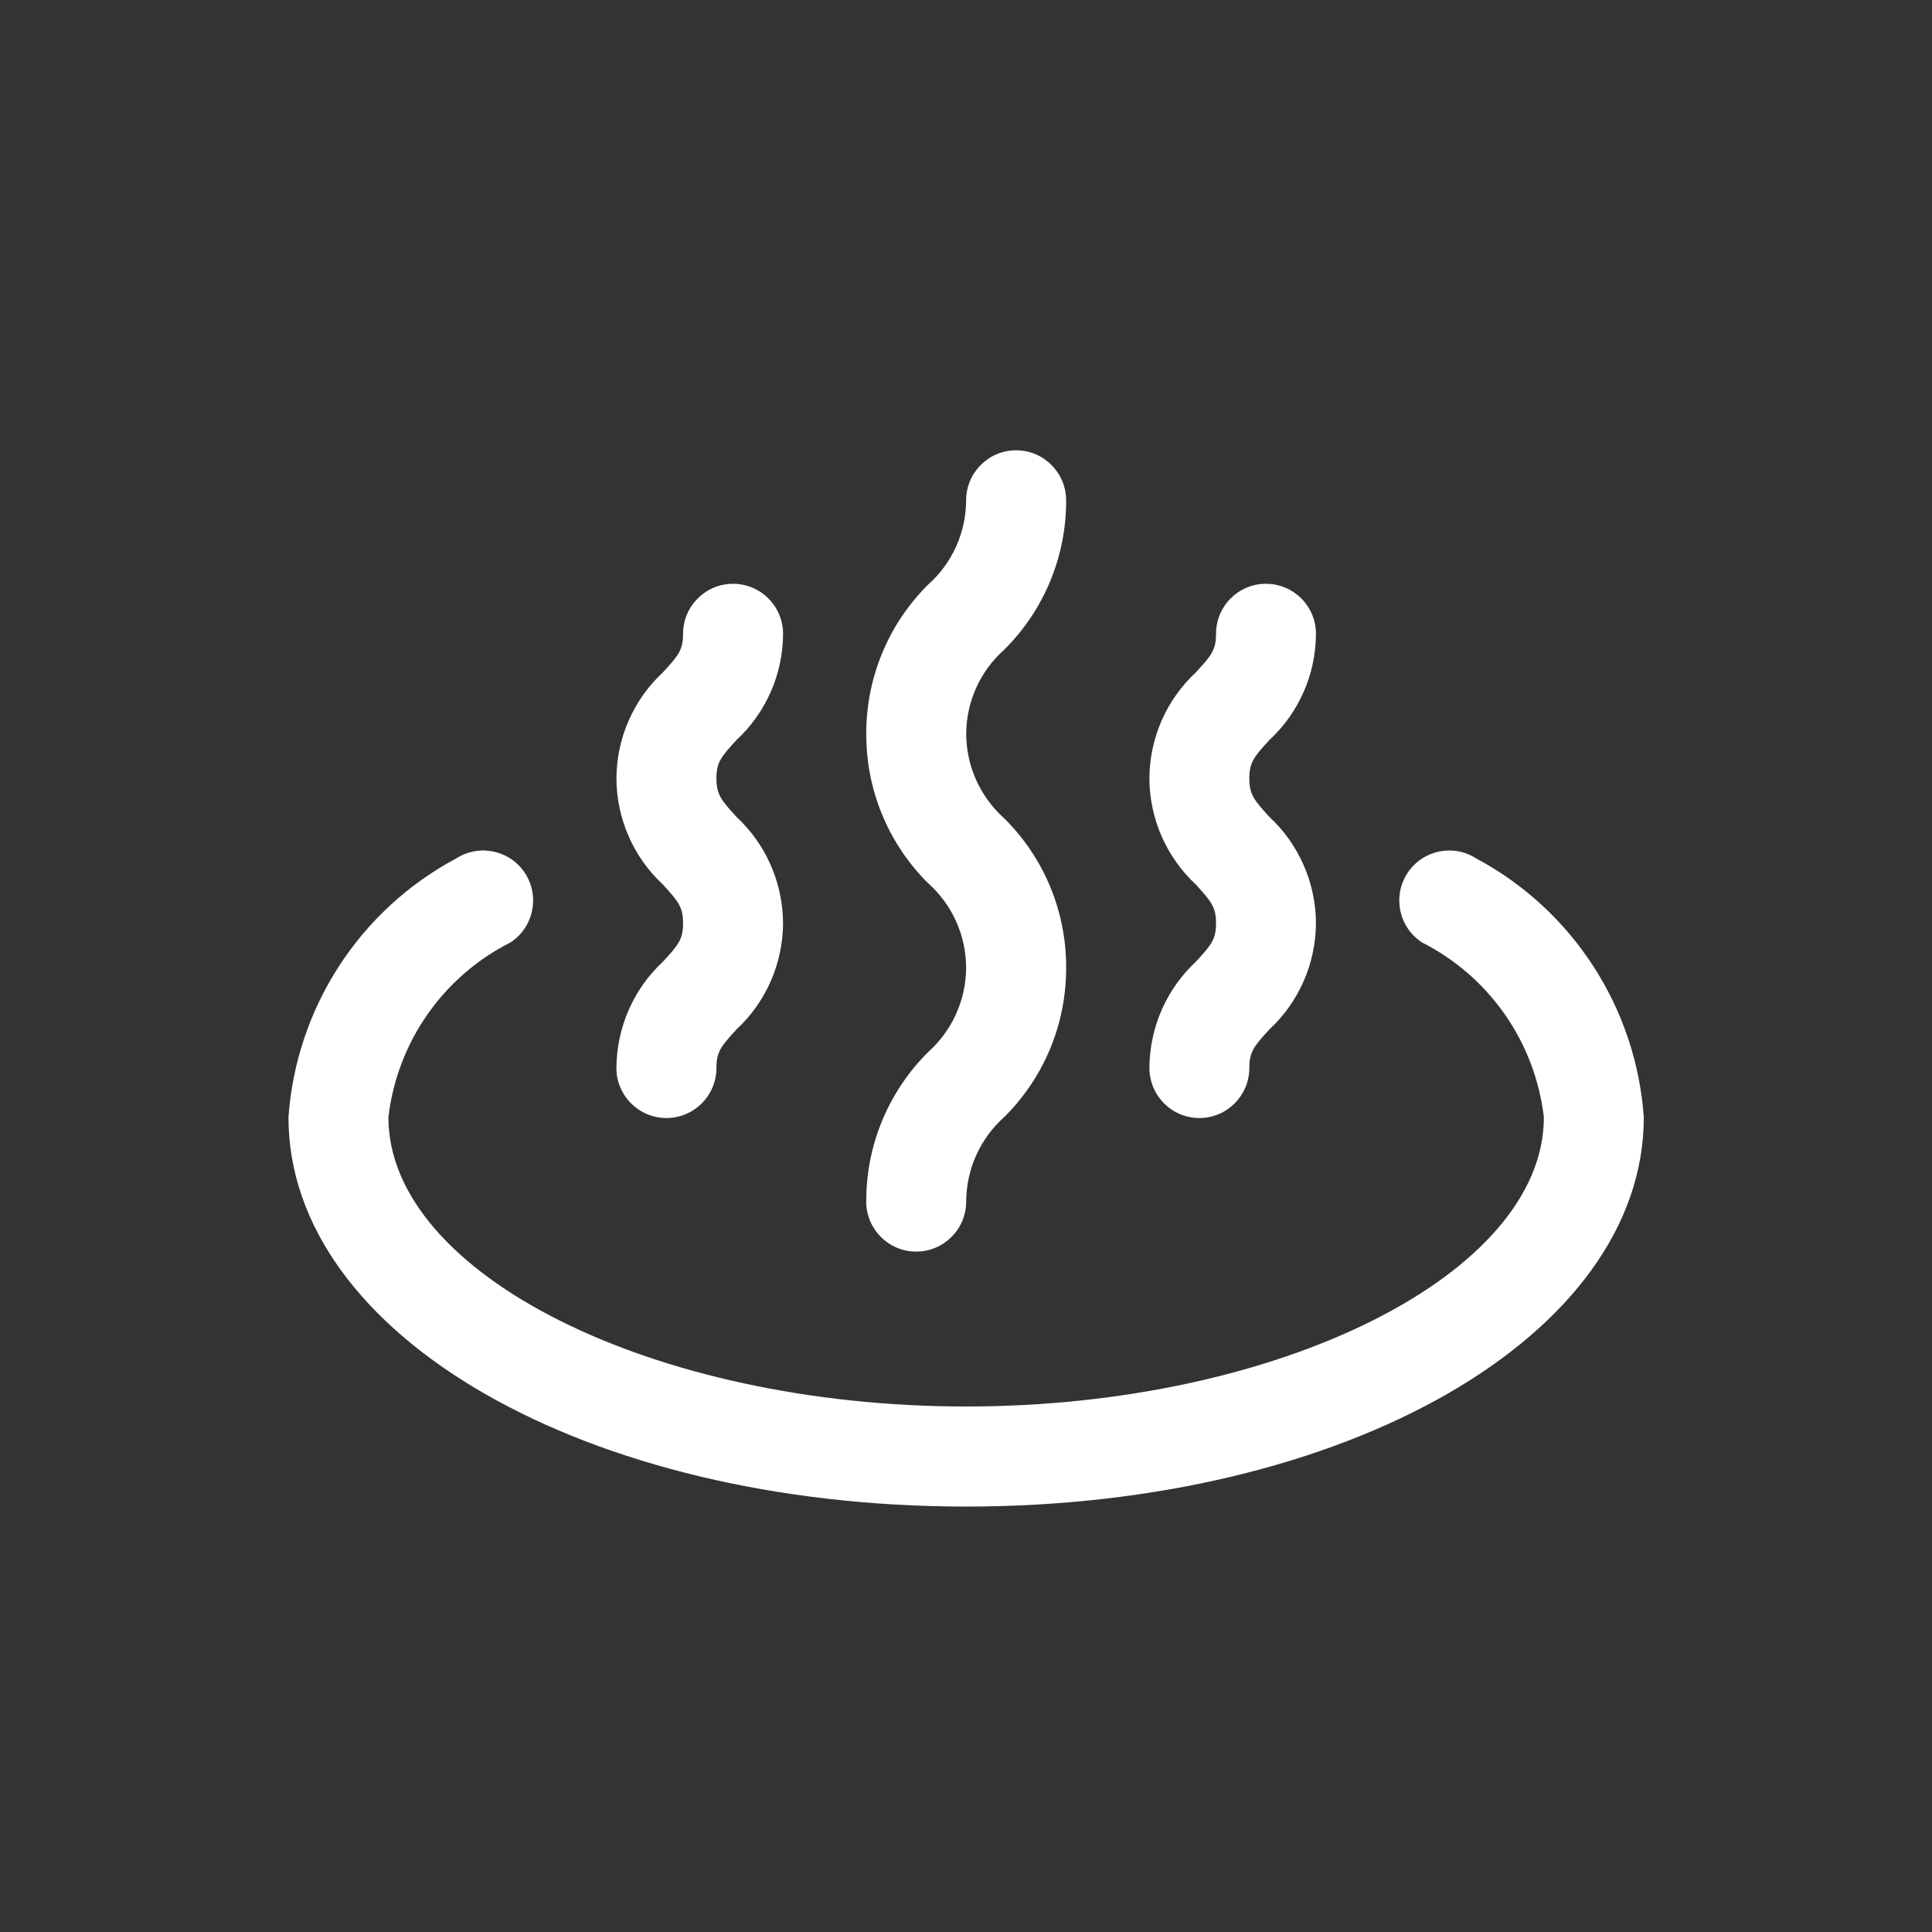 <svg width="29" height="29" viewBox="0 0 29 29" fill="none" xmlns="http://www.w3.org/2000/svg">
<rect x="0" y="0" width="29" height="29" fill="#333333" stroke="none"/>
<mask id="mask0_1662_3621" style="mask-type:luminance" maskUnits="userSpaceOnUse" x="0" y="0" width="29" height="29">
<path d="M28.5 0.653H0.5V28.72H28.5V0.653Z" fill="white"/>
</mask>
<g mask="url(#mask0_1662_3621)">
<path d="M4.33 16.77C4.447 15.128 5.396 13.661 6.845 12.887C7.192 12.662 7.656 12.76 7.882 13.108C8.107 13.457 8.008 13.922 7.661 14.147C6.65 14.658 5.962 15.643 5.83 16.77C5.83 19.123 9.802 21.112 14.502 21.112C19.202 21.112 23.174 19.123 23.174 16.77C23.042 15.643 22.356 14.659 21.346 14.147C20.999 13.922 20.899 13.458 21.124 13.109C21.35 12.761 21.814 12.662 22.161 12.887C23.609 13.662 24.558 15.129 24.674 16.77C24.674 20.048 20.206 22.614 14.502 22.614C8.798 22.614 4.33 20.048 4.33 16.77ZM13.003 18.035C12.999 17.192 13.335 16.384 13.933 15.791C14.293 15.469 14.5 15.009 14.502 14.526C14.501 14.042 14.294 13.581 13.933 13.259C13.335 12.667 13 11.859 13.003 11.016C13 10.174 13.335 9.366 13.933 8.774C14.293 8.453 14.5 7.994 14.502 7.511C14.502 7.096 14.838 6.759 15.252 6.759C15.666 6.759 16.002 7.095 16.003 7.511C16.006 8.354 15.67 9.161 15.072 9.754C14.712 10.074 14.505 10.533 14.503 11.016C14.505 11.5 14.712 11.96 15.072 12.282C15.671 12.874 16.007 13.682 16.003 14.526C16.006 15.368 15.671 16.176 15.073 16.768C14.712 17.09 14.505 17.55 14.503 18.035C14.503 18.45 14.167 18.786 13.753 18.787C13.339 18.787 13.003 18.451 13.002 18.037L13.003 18.035ZM17.253 16.03C17.256 15.423 17.509 14.845 17.953 14.433C18.187 14.179 18.253 14.096 18.253 13.858C18.253 13.619 18.185 13.535 17.953 13.28C17.509 12.868 17.255 12.291 17.253 11.684C17.255 11.079 17.509 10.501 17.953 10.09C18.187 9.836 18.253 9.753 18.253 9.514C18.253 9.099 18.587 8.763 19.001 8.763H19.003C19.417 8.763 19.753 9.099 19.753 9.514C19.751 10.12 19.497 10.698 19.053 11.109C18.819 11.363 18.753 11.447 18.753 11.684C18.753 11.922 18.821 12.007 19.053 12.261C19.497 12.673 19.75 13.251 19.753 13.858C19.75 14.463 19.497 15.041 19.053 15.453C18.819 15.707 18.753 15.791 18.753 16.03C18.753 16.445 18.417 16.782 18.003 16.782C17.589 16.782 17.254 16.446 17.253 16.03ZM9.253 16.03C9.256 15.423 9.509 14.845 9.953 14.433C10.187 14.179 10.253 14.096 10.253 13.858C10.253 13.619 10.186 13.535 9.953 13.28C9.509 12.868 9.255 12.291 9.253 11.684C9.255 11.079 9.509 10.501 9.953 10.09C10.187 9.836 10.253 9.753 10.253 9.514C10.253 9.099 10.589 8.763 11.003 8.763C11.417 8.763 11.753 9.098 11.754 9.513C11.752 10.12 11.498 10.698 11.054 11.109C10.82 11.363 10.754 11.447 10.754 11.684C10.754 11.922 10.821 12.007 11.054 12.261C11.498 12.673 11.751 13.251 11.754 13.858C11.751 14.463 11.498 15.041 11.054 15.453C10.82 15.707 10.754 15.791 10.754 16.03C10.754 16.445 10.418 16.782 10.004 16.782C9.589 16.782 9.253 16.446 9.252 16.03H9.253Z" fill="white"/>
</g>
</svg>

